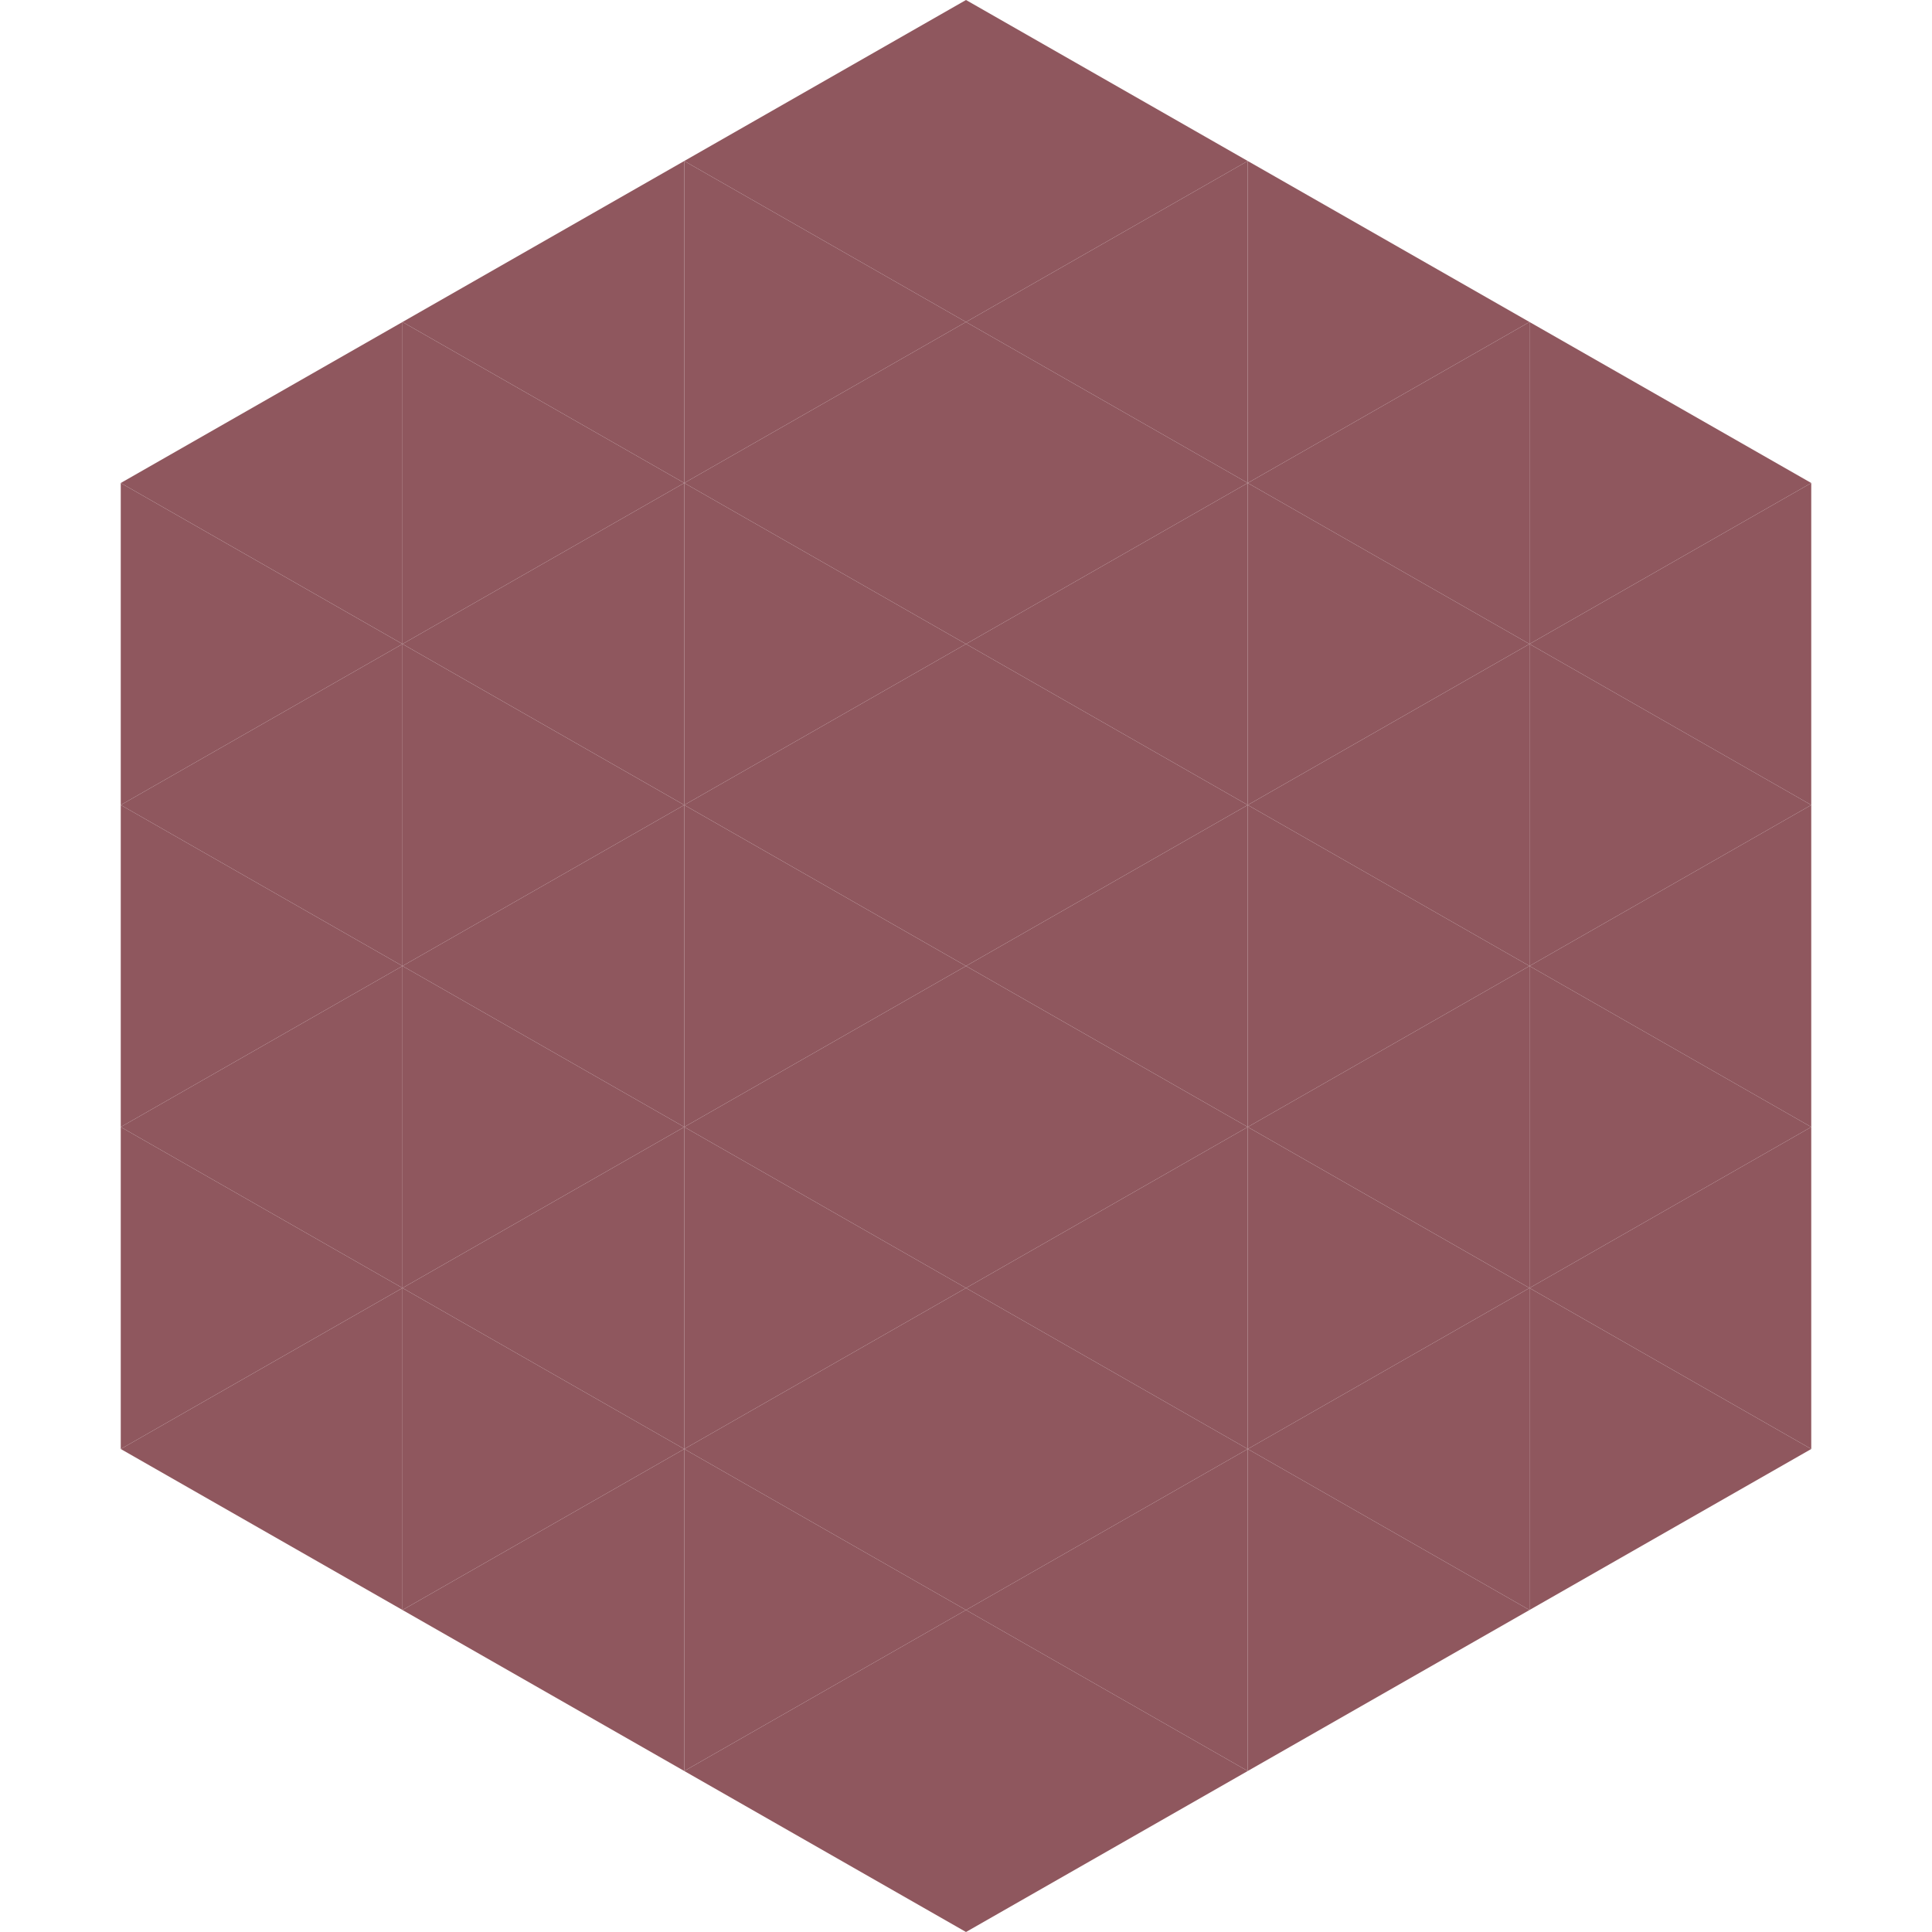 <?xml version="1.0"?>
<!-- Generated by SVGo -->
<svg width="240" height="240"
     xmlns="http://www.w3.org/2000/svg"
     xmlns:xlink="http://www.w3.org/1999/xlink">
<polygon points="50,40 15,60 50,80" style="fill:rgb(143,87,94)" />
<polygon points="190,40 225,60 190,80" style="fill:rgb(143,87,94)" />
<polygon points="15,60 50,80 15,100" style="fill:rgb(143,87,94)" />
<polygon points="225,60 190,80 225,100" style="fill:rgb(143,87,94)" />
<polygon points="50,80 15,100 50,120" style="fill:rgb(143,87,94)" />
<polygon points="190,80 225,100 190,120" style="fill:rgb(143,87,94)" />
<polygon points="15,100 50,120 15,140" style="fill:rgb(143,87,94)" />
<polygon points="225,100 190,120 225,140" style="fill:rgb(143,87,94)" />
<polygon points="50,120 15,140 50,160" style="fill:rgb(143,87,94)" />
<polygon points="190,120 225,140 190,160" style="fill:rgb(143,87,94)" />
<polygon points="15,140 50,160 15,180" style="fill:rgb(143,87,94)" />
<polygon points="225,140 190,160 225,180" style="fill:rgb(143,87,94)" />
<polygon points="50,160 15,180 50,200" style="fill:rgb(143,87,94)" />
<polygon points="190,160 225,180 190,200" style="fill:rgb(143,87,94)" />
<polygon points="15,180 50,200 15,220" style="fill:rgb(255,255,255); fill-opacity:0" />
<polygon points="225,180 190,200 225,220" style="fill:rgb(255,255,255); fill-opacity:0" />
<polygon points="50,0 85,20 50,40" style="fill:rgb(255,255,255); fill-opacity:0" />
<polygon points="190,0 155,20 190,40" style="fill:rgb(255,255,255); fill-opacity:0" />
<polygon points="85,20 50,40 85,60" style="fill:rgb(143,87,94)" />
<polygon points="155,20 190,40 155,60" style="fill:rgb(143,87,94)" />
<polygon points="50,40 85,60 50,80" style="fill:rgb(143,87,94)" />
<polygon points="190,40 155,60 190,80" style="fill:rgb(143,87,94)" />
<polygon points="85,60 50,80 85,100" style="fill:rgb(143,87,94)" />
<polygon points="155,60 190,80 155,100" style="fill:rgb(143,87,94)" />
<polygon points="50,80 85,100 50,120" style="fill:rgb(143,87,94)" />
<polygon points="190,80 155,100 190,120" style="fill:rgb(143,87,94)" />
<polygon points="85,100 50,120 85,140" style="fill:rgb(143,87,94)" />
<polygon points="155,100 190,120 155,140" style="fill:rgb(143,87,94)" />
<polygon points="50,120 85,140 50,160" style="fill:rgb(143,87,94)" />
<polygon points="190,120 155,140 190,160" style="fill:rgb(143,87,94)" />
<polygon points="85,140 50,160 85,180" style="fill:rgb(143,87,94)" />
<polygon points="155,140 190,160 155,180" style="fill:rgb(143,87,94)" />
<polygon points="50,160 85,180 50,200" style="fill:rgb(143,87,94)" />
<polygon points="190,160 155,180 190,200" style="fill:rgb(143,87,94)" />
<polygon points="85,180 50,200 85,220" style="fill:rgb(143,87,94)" />
<polygon points="155,180 190,200 155,220" style="fill:rgb(143,87,94)" />
<polygon points="120,0 85,20 120,40" style="fill:rgb(143,87,94)" />
<polygon points="120,0 155,20 120,40" style="fill:rgb(143,87,94)" />
<polygon points="85,20 120,40 85,60" style="fill:rgb(143,87,94)" />
<polygon points="155,20 120,40 155,60" style="fill:rgb(143,87,94)" />
<polygon points="120,40 85,60 120,80" style="fill:rgb(143,87,94)" />
<polygon points="120,40 155,60 120,80" style="fill:rgb(143,87,94)" />
<polygon points="85,60 120,80 85,100" style="fill:rgb(143,87,94)" />
<polygon points="155,60 120,80 155,100" style="fill:rgb(143,87,94)" />
<polygon points="120,80 85,100 120,120" style="fill:rgb(143,87,94)" />
<polygon points="120,80 155,100 120,120" style="fill:rgb(143,87,94)" />
<polygon points="85,100 120,120 85,140" style="fill:rgb(143,87,94)" />
<polygon points="155,100 120,120 155,140" style="fill:rgb(143,87,94)" />
<polygon points="120,120 85,140 120,160" style="fill:rgb(143,87,94)" />
<polygon points="120,120 155,140 120,160" style="fill:rgb(143,87,94)" />
<polygon points="85,140 120,160 85,180" style="fill:rgb(143,87,94)" />
<polygon points="155,140 120,160 155,180" style="fill:rgb(143,87,94)" />
<polygon points="120,160 85,180 120,200" style="fill:rgb(143,87,94)" />
<polygon points="120,160 155,180 120,200" style="fill:rgb(143,87,94)" />
<polygon points="85,180 120,200 85,220" style="fill:rgb(143,87,94)" />
<polygon points="155,180 120,200 155,220" style="fill:rgb(143,87,94)" />
<polygon points="120,200 85,220 120,240" style="fill:rgb(143,87,94)" />
<polygon points="120,200 155,220 120,240" style="fill:rgb(143,87,94)" />
<polygon points="85,220 120,240 85,260" style="fill:rgb(255,255,255); fill-opacity:0" />
<polygon points="155,220 120,240 155,260" style="fill:rgb(255,255,255); fill-opacity:0" />
</svg>
